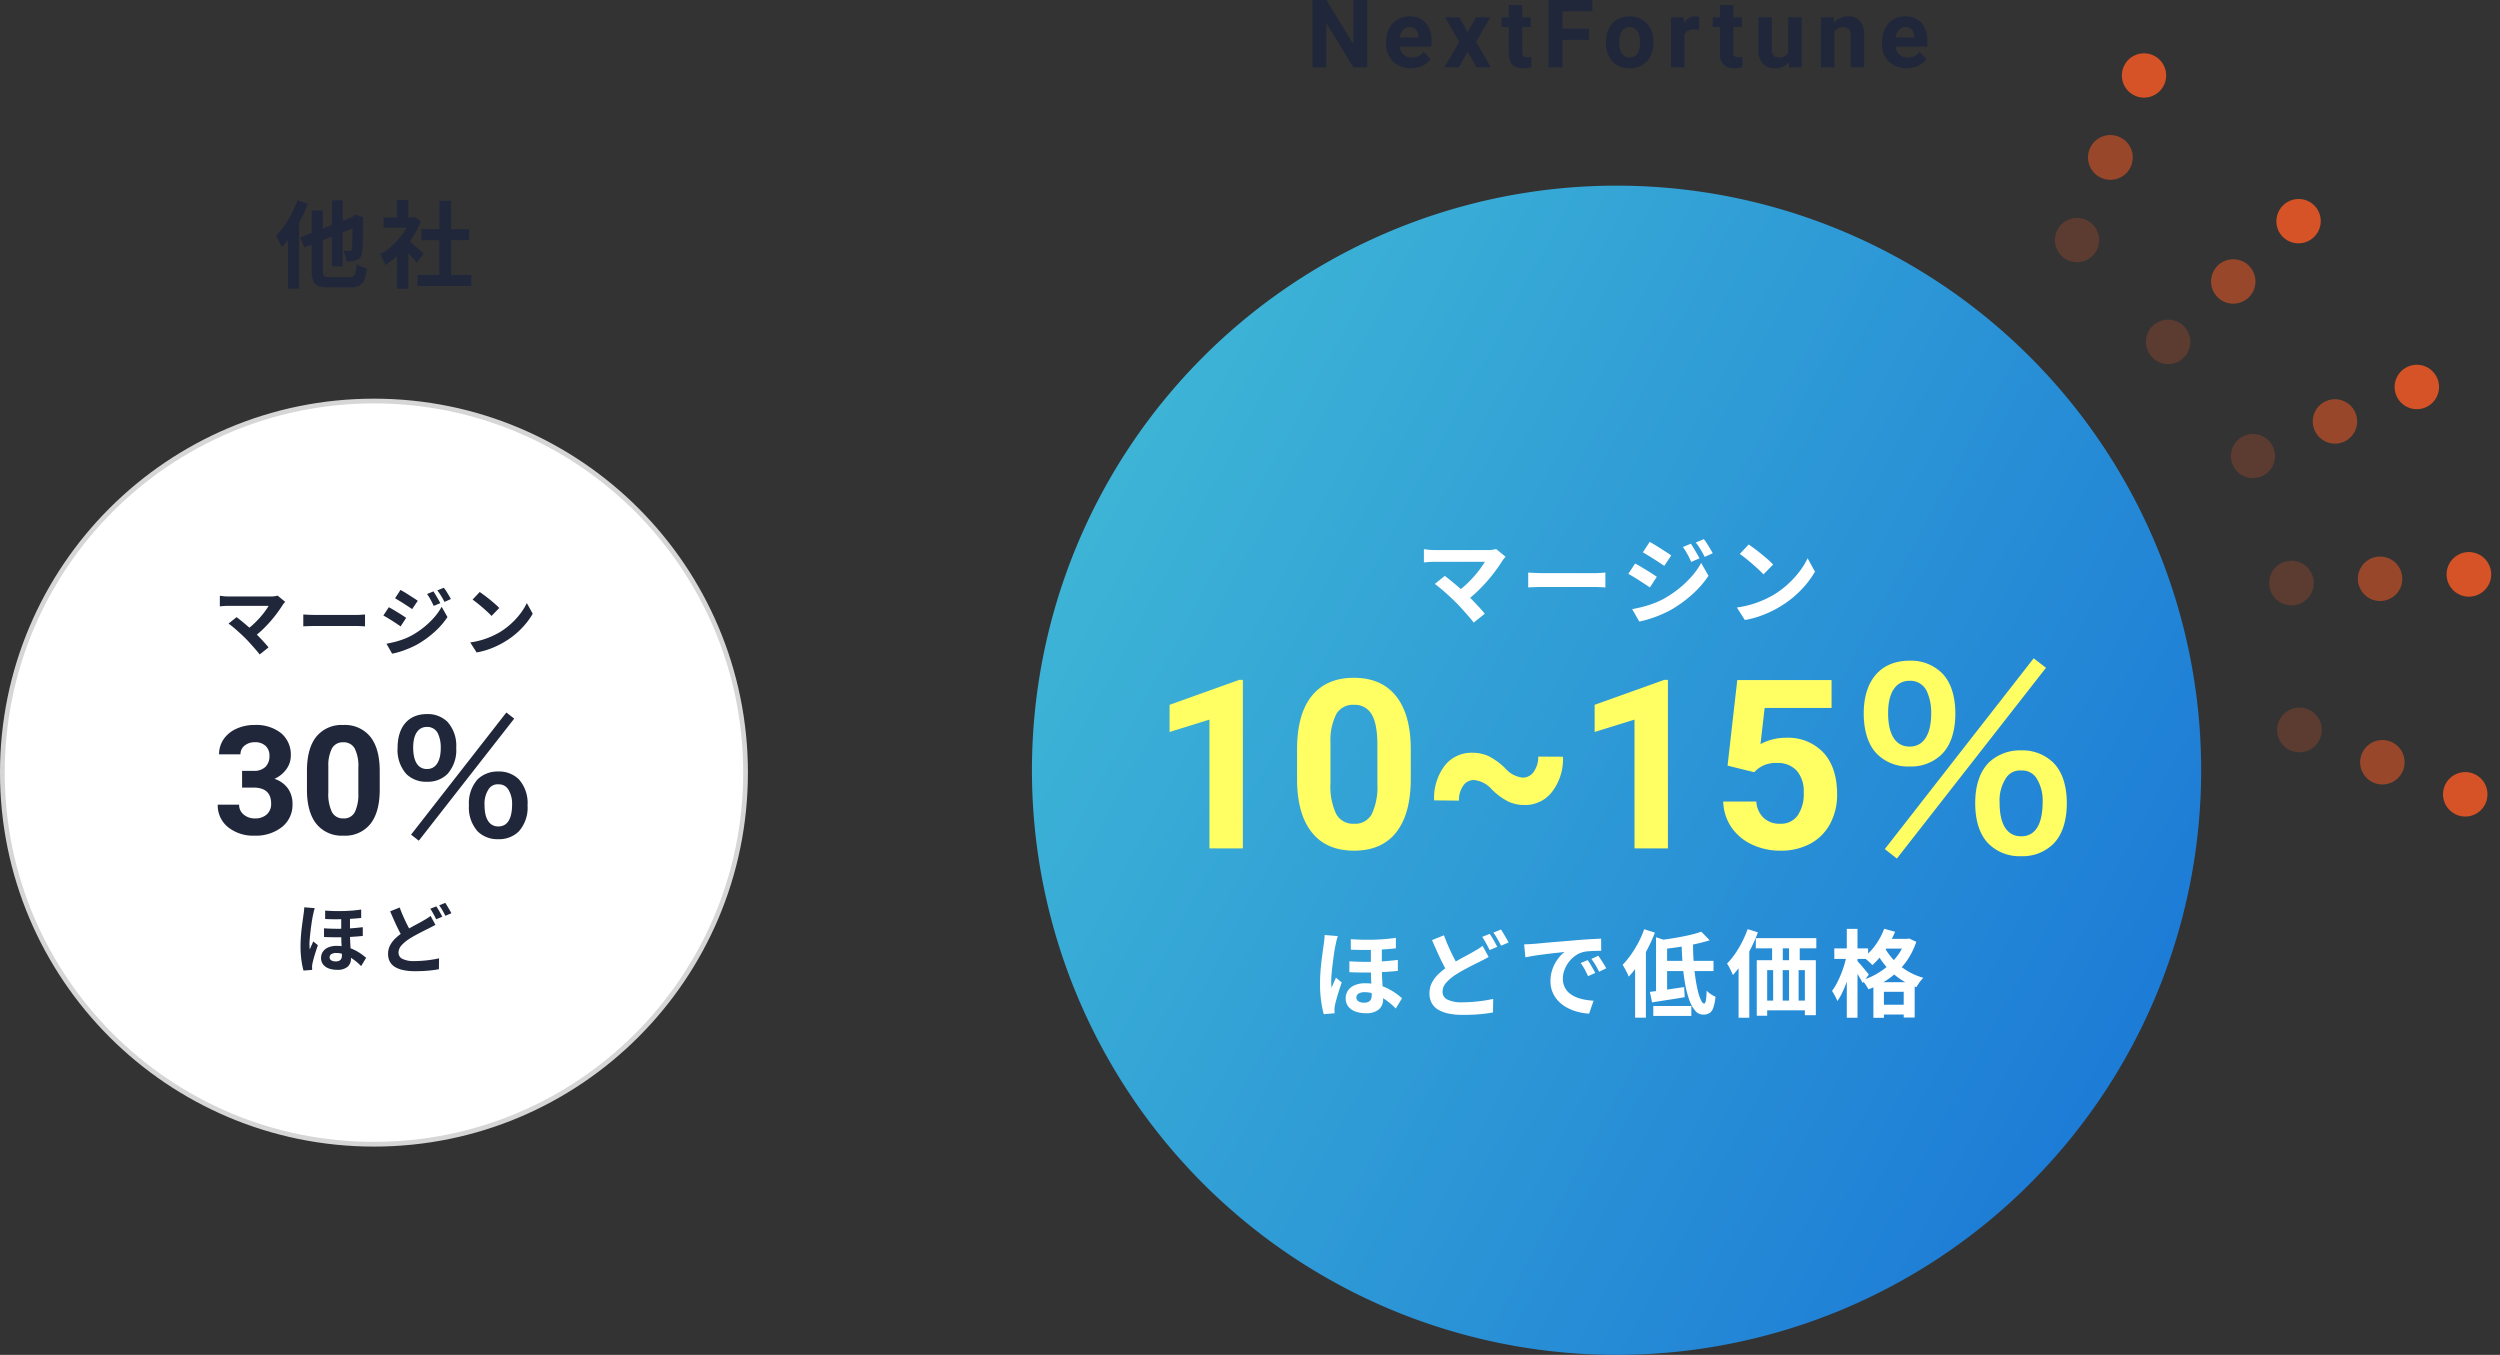 <svg xmlns="http://www.w3.org/2000/svg" xmlns:xlink="http://www.w3.org/1999/xlink" width="528.13" height="286.219" viewBox="0 0 528.13 286.219">
  <rect x="0" y="0" width="528.13" height="286.219" fill="#333333" stroke="none"/>
  <defs>
    <linearGradient id="linear-gradient" x1="0.042" y1="0.298" x2="0.918" y2="0.77" gradientUnits="objectBoundingBox">
      <stop offset="0" stop-color="#3db4d6"/>
      <stop offset="1" stop-color="#1d7cd6"/>
    </linearGradient>
  </defs>
  <g id="グループ_2541" data-name="グループ 2541" transform="translate(1442.174 -14176.489)">
    <path id="パス_6859" data-name="パス 6859" d="M123.5,0A123.5,123.5,0,1,1,0,123.5,123.5,123.5,0,0,1,123.5,0Z" transform="translate(-1224.174 14215.708)" fill="url(#linear-gradient)"/>
    <path id="パス_6860" data-name="パス 6860" d="M19.06-12.6q-.22.24-.39.44a3.017,3.017,0,0,0-.29.4q-.6.96-1.42,2.08T15.14-7.42q-1,1.14-2.11,2.2A22.546,22.546,0,0,1,10.74-3.3L8.76-5.16a15.767,15.767,0,0,0,1.89-1.51q.89-.83,1.66-1.69t1.37-1.68q.6-.82,1-1.5H4.1q-.4,0-.85.02t-.85.06l-.6.06v-2.8q.26.02.67.08t.85.08q.44.02.78.02H15.2a6.263,6.263,0,0,0,1.86-.22ZM8.5-3.02q-.44-.44-1.01-.97T6.31-5.06Q5.7-5.6,5.13-6.07T4.1-6.86l2.12-1.7q.4.3.95.74t1.17.96q.62.52,1.26,1.08t1.22,1.1q.66.64,1.37,1.38t1.36,1.44q.65.7,1.11,1.3L12.32,1.3Q11.9.74,11.25-.01T9.88-1.56Q9.16-2.36,8.5-3.02ZM23.84-9.26l.92.05q.56.03,1.17.05t1.13.02H37.8q.7,0,1.32-.05t1.02-.07v3.14l-1.02-.06q-.68-.04-1.32-.04H27.06q-.86,0-1.76.03t-1.46.07Zm34.36-6.1q.28.42.61.97t.65,1.1q.32.55.56,1.03l-1.74.74q-.3-.64-.56-1.15t-.55-1q-.29-.49-.65-.99Zm2.74-.96a8.3,8.3,0,0,1,.66.92q.34.54.66,1.08t.56.98l-1.7.76q-.32-.62-.61-1.12t-.59-.96q-.3-.46-.68-.96Zm-11.44.58q.5.26,1.12.64t1.26.79l1.22.78q.58.37.96.65l-1.48,2.2-.99-.66q-.57-.38-1.2-.78t-1.24-.77q-.61-.37-1.09-.65ZM45.8-1.54q1.12-.2,2.28-.5a22.418,22.418,0,0,0,2.3-.73A16.709,16.709,0,0,0,52.6-3.8a22.481,22.481,0,0,0,3.17-2.16,21.908,21.908,0,0,0,2.65-2.55,15.375,15.375,0,0,0,1.96-2.79l1.54,2.72a20.807,20.807,0,0,1-3.43,3.93,26.425,26.425,0,0,1-4.51,3.27A23.455,23.455,0,0,1,51.74-.31Q50.52.2,49.35.56a18.152,18.152,0,0,1-2.05.52Zm.62-9.64q.5.26,1.14.64t1.28.77q.64.39,1.21.76t.95.65L49.54-6.12q-.44-.3-1.01-.68t-1.2-.78q-.63-.4-1.24-.77t-1.11-.63Zm24-4.02q.52.36,1.22.88t1.45,1.13q.75.61,1.41,1.19a13.953,13.953,0,0,1,1.08,1.04L73.54-8.88q-.38-.42-1-1t-1.34-1.2q-.72-.62-1.42-1.18t-1.24-.94ZM67.92-1.88a21.181,21.181,0,0,0,2.94-.62,20.5,20.5,0,0,0,2.56-.92A23.277,23.277,0,0,0,75.58-4.5,19.341,19.341,0,0,0,78.7-6.82a19.888,19.888,0,0,0,2.48-2.71,15.33,15.33,0,0,0,1.68-2.75l1.56,2.82a18.622,18.622,0,0,1-1.87,2.68,21.522,21.522,0,0,1-2.51,2.55,20.906,20.906,0,0,1-3.02,2.17,22.678,22.678,0,0,1-2.2,1.17,22.494,22.494,0,0,1-2.49.98A18.772,18.772,0,0,1,69.6.76Z" transform="translate(-1143.174 14306.708)" fill="#fff"/>
    <path id="パス_6861" data-name="パス 6861" d="M19.556,0H12.5V-27.2L4.077-24.585v-5.737L18.8-35.6h.757ZM55.029-14.7q0,7.373-3.052,11.279T43.042.488q-5.811,0-8.887-3.833T31.006-14.331v-6.543q0-7.446,3.088-11.3t8.9-3.857q5.811,0,8.887,3.821T55.029-21.24Zm-7.056-7.178q0-4.419-1.208-6.433a4.085,4.085,0,0,0-3.772-2.014,4.013,4.013,0,0,0-3.674,1.917,12.16,12.16,0,0,0-1.257,5.994v8.643a13.639,13.639,0,0,0,1.184,6.458,4.031,4.031,0,0,0,3.8,2.112,3.963,3.963,0,0,0,3.735-2.026,13.313,13.313,0,0,0,1.2-6.2ZM87.183-19.36a11.426,11.426,0,0,1-2.271,7.373,7.17,7.17,0,0,1-5.859,2.832,8.1,8.1,0,0,1-3.357-.7,13.591,13.591,0,0,1-3.577-2.637,5.717,5.717,0,0,0-3.735-1.941,2.706,2.706,0,0,0-2.295,1.221,5.218,5.218,0,0,0-.879,3.125l-5.249-.049a11.332,11.332,0,0,1,2.209-7.3,7.145,7.145,0,0,1,5.872-2.759,8.067,8.067,0,0,1,3.467.732,14.259,14.259,0,0,1,3.552,2.625,5.6,5.6,0,0,0,3.625,1.892,2.776,2.776,0,0,0,2.356-1.294,5.312,5.312,0,0,0,.916-3.149ZM109.351,0h-7.056V-27.2l-8.423,2.612v-5.737L108.594-35.6h.757Zm12.6-17.48L124-35.547h19.922v5.884H129.785l-.879,7.642a11.186,11.186,0,0,1,5.347-1.343,10.246,10.246,0,0,1,7.959,3.149q2.881,3.149,2.881,8.813a12.888,12.888,0,0,1-1.453,6.165,10.253,10.253,0,0,1-4.163,4.224,13,13,0,0,1-6.4,1.5A13.8,13.8,0,0,1,127.1-.818a10.61,10.61,0,0,1-4.358-3.674,10.014,10.014,0,0,1-1.7-5.4h6.982a5.215,5.215,0,0,0,1.55,3.455A4.915,4.915,0,0,0,133.057-5.2a4.338,4.338,0,0,0,3.687-1.721,7.973,7.973,0,0,0,1.294-4.871,6.593,6.593,0,0,0-1.489-4.639,5.465,5.465,0,0,0-4.224-1.611,6.108,6.108,0,0,0-4.077,1.318l-.684.635ZM155.168.15l2.55,2,31.5-40.3-2.6-2Zm28.8,1.5a9.2,9.2,0,0,0,6.75-2.55c1.9-1.85,2.9-4.85,2.9-8.65,0-3.75-1-6.75-2.9-8.6a9.326,9.326,0,0,0-6.75-2.55,9.531,9.531,0,0,0-6.8,2.55c-1.9,1.9-2.9,4.85-2.9,8.6,0,3.8,1,6.8,2.9,8.65A9.243,9.243,0,0,0,183.968,1.65Zm0-18.1a3.6,3.6,0,0,1,3.2,1.55,8.828,8.828,0,0,1,1.35,5c0,4.85-1.55,7.35-4.55,7.35-2.95,0-4.55-2.5-4.55-7.1a8.7,8.7,0,0,1,1.35-5.2A3.481,3.481,0,0,1,183.968-16.45Zm-23.55-.85a9.2,9.2,0,0,0,6.75-2.55c1.9-1.85,2.9-4.85,2.9-8.65,0-3.75-1-6.75-2.9-8.6a9.326,9.326,0,0,0-6.75-2.55c-6.1,0-9.7,4.15-9.7,11.15,0,3.75,1,6.8,2.9,8.65A9.243,9.243,0,0,0,160.418-17.3Zm0-18.1a3.848,3.848,0,0,1,3.65,2.25,10.977,10.977,0,0,1,.9,4.65c0,4.5-1.65,7-4.55,7-2.95,0-4.55-2.5-4.55-7.1C155.868-32.95,157.518-35.4,160.418-35.4Z" transform="translate(-1199.174 14355.708)" fill="#ffff64"/>
    <path id="パス_6862" data-name="パス 6862" d="M14.92-13.7v4.68q0,1.06.04,2.01t.09,1.8q.05.85.09,1.63t.04,1.44A2.782,2.782,0,0,1,14.3.01a4.083,4.083,0,0,1-2.82.81A6.226,6.226,0,0,1,9.37.48,3.376,3.376,0,0,1,7.85-.56a2.728,2.728,0,0,1-.57-1.78,2.861,2.861,0,0,1,.46-1.59A3.2,3.2,0,0,1,9.12-5.07,5.372,5.372,0,0,1,11.4-5.5a10.236,10.236,0,0,1,2.73.34,11.04,11.04,0,0,1,2.2.85,13.282,13.282,0,0,1,1.69,1.04,14.85,14.85,0,0,1,1.16.93L17.86-.16a14.213,14.213,0,0,0-2.04-1.76,10.981,10.981,0,0,0-2.24-1.24,6.005,6.005,0,0,0-2.26-.46,2.418,2.418,0,0,0-1.32.3.916.916,0,0,0-.46.8.93.93,0,0,0,.44.84,2.177,2.177,0,0,0,1.18.28,2,2,0,0,0,.95-.19,1.143,1.143,0,0,0,.51-.54,1.982,1.982,0,0,0,.16-.83q0-.46-.02-1.14t-.07-1.51q-.05-.83-.07-1.68T12.6-8.92V-13.7ZM8.06-10.14q1.88.12,3.69.12t3.47-.12q1.66-.12,3.08-.3v2.32q-1.3.14-2.97.24t-3.52.11q-1.85.01-3.75-.07Zm.3-4.68q1.36.1,2.67.12t2.53-.02q1.22-.04,2.31-.14t2.01-.24v2.22q-.9.1-1.98.18t-2.31.12q-1.23.04-2.54.04T8.36-12.6Zm-2.74-.64a5.681,5.681,0,0,0-.18.56q-.1.36-.17.7t-.11.52q-.1.42-.22,1.13T4.7-10.94q-.12.9-.23,1.83T4.29-7.35q-.07.83-.07,1.43,0,.3.02.68t.06.68q.14-.34.3-.71t.32-.72q.16-.35.3-.69l1.22,1q-.28.82-.57,1.72t-.51,1.7q-.22.8-.34,1.36-.04.2-.08.47A3.172,3.172,0,0,0,4.9.02a3.214,3.214,0,0,1,.02.39q0,.23.02.43l-2.3.18A21.715,21.715,0,0,1,2.1-1.69a25.786,25.786,0,0,1-.24-3.69q0-1.12.08-2.35t.22-2.38q.14-1.15.27-2.1t.21-1.53q.06-.4.12-.94t.08-1.02Zm31.86,4.4q-.48.28-.97.53T35.48-10q-.62.3-1.43.71t-1.71.9q-.9.49-1.82,1.07a9.927,9.927,0,0,0-2.01,1.7,2.881,2.881,0,0,0-.77,1.94,1.78,1.78,0,0,0,1.04,1.63,6.739,6.739,0,0,0,3.14.57q1.02,0,2.2-.09t2.31-.26Q37.56-2,38.44-2.2L38.4.66q-.84.16-1.83.28t-2.13.18q-1.14.06-2.46.06A14.982,14.982,0,0,1,29.22.94,7.5,7.5,0,0,1,26.99.18a3.84,3.84,0,0,1-1.48-1.4,4.158,4.158,0,0,1-.53-2.18,4.773,4.773,0,0,1,.56-2.3,7.308,7.308,0,0,1,1.52-1.92A17.169,17.169,0,0,1,29.2-9.28q.96-.62,1.91-1.15t1.8-.98q.85-.45,1.45-.81.56-.32,1.01-.6a7.15,7.15,0,0,0,.83-.6Zm-9.44-4.58q.48,1.32,1.03,2.55t1.1,2.29q.55,1.06,1.01,1.88L28.92-7.58q-.54-.92-1.12-2.06t-1.15-2.41q-.57-1.27-1.13-2.57Zm9.66-.3q.26.36.56.86t.57,1q.27.5.47.88l-1.62.68q-.3-.62-.73-1.41a15.381,15.381,0,0,0-.83-1.37Zm2.38-.92q.26.38.56.89t.59,1q.29.49.47.85l-1.6.68q-.3-.64-.75-1.42a13.444,13.444,0,0,0-.87-1.34Zm4.9,3.14q.6-.02,1.14-.05t.82-.05q.62-.04,1.53-.13t2.04-.19q1.13-.1,2.41-.2t2.66-.22q1.04-.1,2.07-.17t1.96-.12q.93-.05,1.63-.07l.02,2.56q-.54,0-1.24.02t-1.39.07a6.919,6.919,0,0,0-1.23.19,5.022,5.022,0,0,0-1.68.81,6.277,6.277,0,0,0-1.35,1.34,6.438,6.438,0,0,0-.89,1.66,5.258,5.258,0,0,0-.32,1.79,4.049,4.049,0,0,0,.35,1.73,3.807,3.807,0,0,0,.96,1.28,5.382,5.382,0,0,0,1.43.88,8.55,8.55,0,0,0,1.77.53,15.448,15.448,0,0,0,1.97.24L58.7.92a12.448,12.448,0,0,1-2.45-.4,10.359,10.359,0,0,1-2.23-.88,7.156,7.156,0,0,1-1.81-1.37,6.247,6.247,0,0,1-1.22-1.86,5.909,5.909,0,0,1-.45-2.35A7.4,7.4,0,0,1,51-8.59a8.46,8.46,0,0,1,1.15-2.12,6.932,6.932,0,0,1,1.37-1.41q-.56.08-1.35.16t-1.7.19q-.91.11-1.85.23t-1.81.27q-.87.15-1.57.29ZM58.4-10.4q.26.36.55.85t.57.98q.28.49.48.89L58.48-7q-.38-.84-.73-1.48a12.041,12.041,0,0,0-.83-1.3Zm2.24-.92q.26.36.57.83t.61.96q.3.49.5.87l-1.5.72q-.4-.8-.77-1.42a14.079,14.079,0,0,0-.87-1.28ZM82.4-16.4l1.78,1.82q-1.42.44-3.12.81t-3.48.63q-1.78.26-3.44.42a7.9,7.9,0,0,0-.28-.95,6.131,6.131,0,0,0-.4-.93q1.22-.14,2.45-.33t2.41-.42q1.18-.23,2.22-.49A18.51,18.51,0,0,0,82.4-16.4Zm-9.56,1.18,2.34.76V-3.22H72.84ZM71.54-3.68q1.42-.18,3.35-.45t3.89-.57l.12,2.14q-1.78.3-3.6.58T72-1.46Zm2.7-6.56H84.98v2.16H74.24Zm4-3.9h2.42q-.02,1.9.11,3.78t.36,3.52q.23,1.64.54,2.91a10.284,10.284,0,0,0,.66,1.99q.35.72.69.72.22,0,.35-.66a12.507,12.507,0,0,0,.15-2.04,7.589,7.589,0,0,0,.9.72,4.862,4.862,0,0,0,.98.54,10.02,10.02,0,0,1-.47,2.35A2.073,2.073,0,0,1,84.1.82a2.614,2.614,0,0,1-1.32.3A2.178,2.178,0,0,1,81.09.27a7.356,7.356,0,0,1-1.26-2.35,21.481,21.481,0,0,1-.87-3.45q-.34-1.95-.51-4.15T78.24-14.14ZM72.26-.7H80.3V1.4H72.26ZM70.34-16.92l2.26.72a33.4,33.4,0,0,1-1.52,3.39,33.324,33.324,0,0,1-1.9,3.24A19.056,19.056,0,0,1,67.06-6.9a6.585,6.585,0,0,0-.33-.77q-.23-.47-.49-.95t-.46-.78a17.435,17.435,0,0,0,1.75-2.12,23.329,23.329,0,0,0,1.58-2.58A20.185,20.185,0,0,0,70.34-16.92Zm-1.92,5.54,2.28-2.28V1.76H68.42Zm25.5-3.66H106.7v2.16H93.92Zm.2,4.66H106.6V1.24h-2.32V-8.28H96.32V1.36h-2.2Zm3.24-4.38h2.26v5.94H97.36Zm3.58-.02h2.26v5.94h-2.26ZM95.12-1.84h10.86V.22H95.12Zm2.46-7H99.6v8.6H97.58Zm3.36-.02h2.02v8.6h-2.02ZM92.2-16.94l2.16.68a30.6,30.6,0,0,1-1.44,3.3A30.292,30.292,0,0,1,91.1-9.83a20.551,20.551,0,0,1-2.02,2.59q-.12-.28-.33-.74t-.46-.93a6.894,6.894,0,0,0-.45-.75,14.812,14.812,0,0,0,1.69-2.05,21.475,21.475,0,0,0,1.49-2.51A24.3,24.3,0,0,0,92.2-16.94Zm-1.92,5.58,2.24-2.26.02.04V1.78H90.28Zm30.54-3.52h5.28v2.06h-5.28Zm-2.06,9.16h8.72V1.74h-2.32V-3.7h-4.18V1.8h-2.22Zm.88,4.76h6.8V1.1h-6.8Zm1.4-16.06,2.3.64a21.445,21.445,0,0,1-1.32,2.66,20.566,20.566,0,0,1-1.65,2.42,15.807,15.807,0,0,1-1.83,1.96,5.317,5.317,0,0,0-.52-.53q-.34-.31-.69-.61a5.883,5.883,0,0,0-.63-.48,12.462,12.462,0,0,0,2.53-2.67A14.476,14.476,0,0,0,121.04-17.02Zm4.44,2.14h.42l.4-.08,1.52.7a15.787,15.787,0,0,1-1.65,3.48,14.743,14.743,0,0,1-2.33,2.82,17.228,17.228,0,0,1-2.87,2.18,18.432,18.432,0,0,1-3.25,1.56,11,11,0,0,0-.61-1,6.331,6.331,0,0,0-.75-.94,14.194,14.194,0,0,0,2.99-1.27,15.516,15.516,0,0,0,2.64-1.88,12.98,12.98,0,0,0,2.11-2.38,10.777,10.777,0,0,0,1.38-2.79Zm-4.56,1.4a11.924,11.924,0,0,0,1.78,2.67,13.454,13.454,0,0,0,2.83,2.45,13.591,13.591,0,0,0,3.77,1.7,7.414,7.414,0,0,0-.51.58q-.29.36-.54.74t-.41.66a14.531,14.531,0,0,1-3.87-2.03,15.231,15.231,0,0,1-2.92-2.81,16.55,16.55,0,0,1-1.93-3.04Zm-10.42.62h7.14v2.22H110.5ZM113.14-17h2.26V1.78h-2.26Zm-.04,5.68,1.38.46q-.24,1.2-.57,2.49t-.77,2.52q-.44,1.23-.94,2.29a10.929,10.929,0,0,1-1.06,1.82,6.857,6.857,0,0,0-.5-1.1q-.34-.62-.62-1.06A9.877,9.877,0,0,0,111-5.44q.46-.88.87-1.87a21.377,21.377,0,0,0,.72-2.02Q112.9-10.36,113.1-11.32Zm2.22,1.08a6.912,6.912,0,0,1,.53.56q.35.4.75.88t.73.88q.33.4.47.56l-1.3,1.82q-.18-.38-.47-.88t-.62-1.04q-.33-.54-.64-1.02t-.53-.78Z" transform="translate(-1165.174 14389.708)" fill="#fff"/>
    <path id="パス_6863" data-name="パス 6863" d="M12.832,0H9.9L4.2-9.355V0H1.27V-14.219H4.2L9.912-4.844v-9.375h2.92Zm9.236.2A5.187,5.187,0,0,1,18.284-1.23a5.068,5.068,0,0,1-1.46-3.8V-5.3a6.383,6.383,0,0,1,.615-2.847,4.515,4.515,0,0,1,1.743-1.934,4.893,4.893,0,0,1,2.573-.679,4.385,4.385,0,0,1,3.413,1.367,5.555,5.555,0,0,1,1.245,3.877v1.152H19.686a2.622,2.622,0,0,0,.825,1.66,2.5,2.5,0,0,0,1.743.625A3.046,3.046,0,0,0,24.8-3.262l1.387,1.553a4.237,4.237,0,0,1-1.719,1.4A5.639,5.639,0,0,1,22.068.2Zm-.322-8.672a1.767,1.767,0,0,0-1.362.566,2.926,2.926,0,0,0-.669,1.621h3.926v-.225a2.086,2.086,0,0,0-.508-1.45A1.824,1.824,0,0,0,21.746-8.477ZM34.039-7.412l1.777-3.154h3.018L35.826-5.391,38.961,0H35.934L34.049-3.32,32.174,0H29.137l3.135-5.391-3-5.176H32.3ZM45.57-13.164v2.6h1.807V-8.5H45.57v5.273a1.259,1.259,0,0,0,.225.84,1.128,1.128,0,0,0,.859.254,4.5,4.5,0,0,0,.83-.068V-.059A5.81,5.81,0,0,1,45.775.2q-2.969,0-3.027-3V-8.5H41.205v-2.07h1.543v-2.6ZM59.689-5.811H54.064V0h-2.93V-14.219h9.258v2.373H54.064v3.672h5.625Zm3.572.43a6.267,6.267,0,0,1,.605-2.8,4.432,4.432,0,0,1,1.743-1.9,5.086,5.086,0,0,1,2.642-.674,4.812,4.812,0,0,1,3.491,1.309A5.252,5.252,0,0,1,73.252-5.9l.02.723a5.523,5.523,0,0,1-1.357,3.9A4.718,4.718,0,0,1,68.271.2,4.742,4.742,0,0,1,64.624-1.27a5.62,5.62,0,0,1-1.362-3.984Zm2.822.205a3.939,3.939,0,0,0,.566,2.3,1.869,1.869,0,0,0,1.621.8,1.874,1.874,0,0,0,1.6-.786,4.31,4.31,0,0,0,.576-2.515,3.9,3.9,0,0,0-.576-2.285,1.874,1.874,0,0,0-1.621-.811,1.843,1.843,0,0,0-1.6.806A4.383,4.383,0,0,0,66.084-5.176ZM82.947-7.92A7.667,7.667,0,0,0,81.932-8a2.067,2.067,0,0,0-2.1,1.084V0H77.01V-10.566h2.666l.078,1.26a2.615,2.615,0,0,1,2.354-1.455,2.957,2.957,0,0,1,.879.127Zm7.225-5.244v2.6h1.807V-8.5H90.172v5.273a1.259,1.259,0,0,0,.225.84,1.128,1.128,0,0,0,.859.254,4.5,4.5,0,0,0,.83-.068V-.059A5.81,5.81,0,0,1,90.377.2q-2.969,0-3.027-3V-8.5H85.807v-2.07H87.35v-2.6Zm11.707,12.09A3.539,3.539,0,0,1,98.988.2,3.338,3.338,0,0,1,96.4-.781a4.169,4.169,0,0,1-.913-2.861v-6.924H98.3V-3.74q0,1.65,1.5,1.65a2.038,2.038,0,0,0,1.973-1v-7.48h2.832V0h-2.656Zm9.461-9.492.088,1.221a3.689,3.689,0,0,1,3.037-1.416,3.066,3.066,0,0,1,2.5.986,4.6,4.6,0,0,1,.84,2.949V0h-2.822V-6.758a1.831,1.831,0,0,0-.391-1.3,1.749,1.749,0,0,0-1.3-.405,1.942,1.942,0,0,0-1.787,1.016V0h-2.822V-10.566ZM126.807.2a5.187,5.187,0,0,1-3.784-1.426,5.068,5.068,0,0,1-1.46-3.8V-5.3a6.383,6.383,0,0,1,.615-2.847,4.515,4.515,0,0,1,1.743-1.934,4.893,4.893,0,0,1,2.573-.679,4.385,4.385,0,0,1,3.413,1.367,5.555,5.555,0,0,1,1.245,3.877v1.152h-6.729a2.622,2.622,0,0,0,.825,1.66,2.5,2.5,0,0,0,1.743.625,3.046,3.046,0,0,0,2.549-1.182l1.387,1.553a4.237,4.237,0,0,1-1.719,1.4A5.639,5.639,0,0,1,126.807.2Zm-.322-8.672a1.767,1.767,0,0,0-1.362.566,2.926,2.926,0,0,0-.669,1.621h3.926v-.225a2.086,2.086,0,0,0-.508-1.45A1.824,1.824,0,0,0,126.484-8.477Z" transform="translate(-1166.174 14190.708)" fill="#20273b"/>
    <path id="パス_5979" data-name="パス 5979" d="M8.294,1.693a4.668,4.668,0,0,1-.6,6.61A4.625,4.625,0,0,1,4.709,9.389,4.741,4.741,0,0,1,1.084,7.7a4.692,4.692,0,0,1,7.21-6.007" transform="translate(-940.297 14292.182) rotate(37)" fill="#fe5c23" opacity="0.5"/>
    <path id="パス_5980" data-name="パス 5980" d="M1.085,7.711A4.711,4.711,0,1,1,4.708,9.4,4.723,4.723,0,0,1,1.085,7.711" transform="translate(-921.546 14291.254) rotate(37)" fill="#fe5c23" opacity="0.8"/>
    <path id="パス_5981" data-name="パス 5981" d="M1.084,7.693a4.716,4.716,0,1,1,3.6,1.688,4.7,4.7,0,0,1-3.6-1.688" transform="translate(-959.045 14293.105) rotate(37)" fill="#fe5c23" opacity="0.2"/>
    <path id="パス_5982" data-name="パス 5982" d="M.181,5.984a4.694,4.694,0,1,1,5.8,3.229,5.241,5.241,0,0,1-1.3.186,4.7,4.7,0,0,1-4.5-3.415" transform="translate(-939.813 14330.938) rotate(37)" fill="#fe5c23" opacity="0.5"/>
    <path id="パス_5983" data-name="パス 5983" d="M.182,5.983a4.694,4.694,0,1,1,5.8,3.229,5.131,5.131,0,0,1-1.3.171,4.668,4.668,0,0,1-4.5-3.4" transform="translate(-922.307 14337.711) rotate(37)" fill="#fe5c23" opacity="0.8"/>
    <path id="パス_5984" data-name="パス 5984" d="M4.7,9.391A4.725,4.725,0,1,1,5.981,9.2a4.323,4.323,0,0,1-1.276.19" transform="translate(-957.324 14324.169) rotate(37)" fill="#fe5c23" opacity="0.2"/>
    <path id="パス_5988" data-name="パス 5988" d="M7.053.642A4.693,4.693,0,0,1,4.686,9.39,4.609,4.609,0,0,1,2.34,8.752,4.69,4.69,0,1,1,7.053.642" transform="translate(-932.536 14251.66) rotate(37)" fill="#fe5c23" opacity="0.8"/>
    <path id="パス_5989" data-name="パス 5989" d="M4.688,9.39a4.6,4.6,0,0,1-2.346-.638,4.662,4.662,0,1,1,2.346.638" transform="translate(-967.135 14266.227) rotate(37)" fill="#fe5c23" opacity="0.2"/>
    <path id="パス_5990" data-name="パス 5990" d="M8.753,7.054a4.7,4.7,0,0,1-6.42,1.688,4.689,4.689,0,1,1,6.42-1.688" transform="translate(-949.836 14258.943) rotate(37)" fill="#fe5c23" opacity="0.5"/>
    <path id="パス_5991" data-name="パス 5991" d="M5.517.072A4.7,4.7,0,0,1,4.691,9.4a6.462,6.462,0,0,1-.826-.075A4.7,4.7,0,0,1,5.517.072" transform="translate(-957.538 14216.613) rotate(37)" fill="#fe5c23" opacity="0.8"/>
    <path id="パス_5992" data-name="パス 5992" d="M5.535.078a4.694,4.694,0,0,1-.826,9.311,6.474,6.474,0,0,1-.847-.075A4.693,4.693,0,1,1,5.535.078" transform="translate(-971.316 14229.376) rotate(37)" fill="#fe5c23" opacity="0.5"/>
    <path id="パス_5993" data-name="パス 5993" d="M9.313,5.517A4.7,4.7,0,0,1,4.7,9.384a3.979,3.979,0,0,1-.826-.075A4.691,4.691,0,1,1,9.313,5.517" transform="translate(-985.077 14242.141) rotate(37)" fill="#fe5c23" opacity="0.2"/>
    <path id="パス_5994" data-name="パス 5994" d="M5.887,9.24a5.165,5.165,0,0,1-1.2.15,4.678,4.678,0,1,1,1.2-.15" transform="translate(-990.172 14185.834) rotate(37)" fill="#fe5c23" opacity="0.8"/>
    <path id="パス_5995" data-name="パス 5995" d="M5.9,9.223a4.471,4.471,0,0,1-1.2.169,4.727,4.727,0,1,1,1.2-.169" transform="translate(-997.253 14203.225) rotate(37)" fill="#fe5c23" opacity="0.5"/>
    <path id="パス_5996" data-name="パス 5996" d="M5.887,9.228a4.322,4.322,0,0,1-1.2.15,4.678,4.678,0,1,1,1.2-.15" transform="translate(-1004.326 14220.618) rotate(37)" fill="#fe5c23" opacity="0.2"/>
    <g id="パス_6864" data-name="パス 6864" transform="translate(-1442.174 14260.708)" fill="#fff">
      <path d="M 79 157.5 C 73.674 157.5 68.351 156.963 63.179 155.905 C 58.139 154.874 53.182 153.335 48.444 151.331 C 43.793 149.364 39.307 146.929 35.11 144.094 C 30.953 141.285 27.045 138.06 23.492 134.508 C 19.94 130.955 16.715 127.047 13.906 122.89 C 11.071 118.693 8.636 114.207 6.669 109.556 C 4.665 104.818 3.126 99.861 2.095 94.821 C 1.037 89.649 0.5 84.326 0.5 79 C 0.5 73.674 1.037 68.351 2.095 63.179 C 3.126 58.139 4.665 53.182 6.669 48.444 C 8.636 43.793 11.071 39.307 13.906 35.11 C 16.715 30.953 19.94 27.045 23.492 23.492 C 27.045 19.94 30.953 16.715 35.11 13.906 C 39.307 11.071 43.793 8.636 48.444 6.669 C 53.182 4.665 58.139 3.126 63.179 2.095 C 68.351 1.037 73.674 0.5 79 0.5 C 84.326 0.5 89.649 1.037 94.821 2.095 C 99.861 3.126 104.818 4.665 109.556 6.669 C 114.207 8.636 118.693 11.071 122.89 13.906 C 127.047 16.715 130.955 19.94 134.508 23.492 C 138.06 27.045 141.285 30.953 144.094 35.11 C 146.929 39.307 149.364 43.793 151.331 48.444 C 153.335 53.182 154.874 58.139 155.905 63.179 C 156.963 68.351 157.5 73.674 157.5 79 C 157.5 84.326 156.963 89.649 155.905 94.821 C 154.874 99.861 153.335 104.818 151.331 109.556 C 149.364 114.207 146.929 118.693 144.094 122.89 C 141.285 127.047 138.06 130.955 134.508 134.508 C 130.955 138.06 127.047 141.285 122.89 144.094 C 118.693 146.929 114.207 149.364 109.556 151.331 C 104.818 153.335 99.861 154.874 94.821 155.905 C 89.649 156.963 84.326 157.5 79 157.5 Z" stroke="none"/>
      <path d="M 79 1 C 73.707 1 68.418 1.533 63.279 2.585 C 58.272 3.609 53.346 5.138 48.639 7.129 C 44.018 9.084 39.56 11.504 35.39 14.321 C 31.26 17.111 27.376 20.316 23.846 23.846 C 20.316 27.376 17.111 31.26 14.321 35.39 C 11.504 39.56 9.084 44.018 7.129 48.639 C 5.138 53.346 3.609 58.272 2.585 63.279 C 1.533 68.418 1 73.707 1 79 C 1 84.293 1.533 89.582 2.585 94.721 C 3.609 99.728 5.138 104.654 7.129 109.361 C 9.084 113.982 11.504 118.44 14.321 122.61 C 17.111 126.74 20.316 130.624 23.846 134.154 C 27.376 137.684 31.26 140.889 35.39 143.679 C 39.56 146.496 44.018 148.916 48.639 150.871 C 53.346 152.862 58.272 154.391 63.279 155.415 C 68.418 156.467 73.707 157 79 157 C 84.293 157 89.582 156.467 94.721 155.415 C 99.728 154.391 104.654 152.862 109.361 150.871 C 113.982 148.916 118.44 146.496 122.61 143.679 C 126.74 140.889 130.624 137.684 134.154 134.154 C 137.684 130.624 140.889 126.74 143.679 122.61 C 146.496 118.44 148.916 113.982 150.871 109.361 C 152.862 104.654 154.391 99.728 155.415 94.721 C 156.467 89.582 157 84.293 157 79 C 157 73.707 156.467 68.418 155.415 63.279 C 154.391 58.272 152.862 53.346 150.871 48.639 C 148.916 44.018 146.496 39.56 143.679 35.39 C 140.889 31.26 137.684 27.376 134.154 23.846 C 130.624 20.316 126.74 17.111 122.61 14.321 C 118.44 11.504 113.982 9.084 109.361 7.129 C 104.654 5.138 99.728 3.609 94.721 2.585 C 89.582 1.533 84.293 1 79 1 M 79 0 C 122.631 0 158 35.369 158 79 C 158 122.631 122.631 158 79 158 C 35.369 158 0 122.631 0 79 C 0 35.369 35.369 0 79 0 Z" stroke="none" fill="#d6d6d6"/>
    </g>
    <path id="パス_6865" data-name="パス 6865" d="M15.248-10.08q-.176.192-.312.352a2.414,2.414,0,0,0-.232.32q-.48.768-1.136,1.664T12.112-5.936q-.8.912-1.688,1.76A18.037,18.037,0,0,1,8.592-2.64L7.008-4.128A12.614,12.614,0,0,0,8.52-5.336Q9.232-6,9.848-6.688t1.1-1.344q.48-.656.8-1.2H3.28q-.32,0-.68.016t-.68.048l-.48.048v-2.24q.208.016.536.064t.68.064q.352.016.624.016h8.88a5.011,5.011,0,0,0,1.488-.176ZM6.8-2.416q-.352-.352-.808-.776t-.944-.856Q4.56-4.48,4.1-4.856T3.28-5.488l1.7-1.36q.32.24.76.592t.936.768q.5.416,1.008.864t.976.88q.528.512,1.1,1.1T10.84-1.488q.52.56.888,1.04L9.856,1.04Q9.52.592,9-.008T7.9-1.248Q7.328-1.888,6.8-2.416ZM19.072-7.408l.736.04q.448.024.936.04t.9.016H30.24q.56,0,1.056-.04t.816-.056V-4.9L31.3-4.944q-.544-.032-1.056-.032H21.648q-.688,0-1.408.024T19.072-4.9Zm27.488-4.88q.224.336.488.776t.52.88q.256.44.448.824l-1.392.592q-.24-.512-.448-.92t-.44-.8q-.232-.392-.52-.792Zm2.192-.768a6.64,6.64,0,0,1,.528.736q.272.432.528.864t.448.784l-1.36.608q-.256-.5-.488-.9t-.472-.768q-.24-.368-.544-.768Zm-9.152.464q.4.208.9.512t1.008.632l.976.624q.464.3.768.52l-1.184,1.76-.792-.528q-.456-.3-.96-.624t-.992-.616q-.488-.3-.872-.52ZM36.64-1.232q.9-.16,1.824-.4a17.935,17.935,0,0,0,1.84-.584A13.367,13.367,0,0,0,42.08-3.04a17.985,17.985,0,0,0,2.536-1.728,17.526,17.526,0,0,0,2.12-2.04A12.3,12.3,0,0,0,48.3-9.04l1.232,2.176A16.646,16.646,0,0,1,46.792-3.72,21.14,21.14,0,0,1,43.184-1.1a18.765,18.765,0,0,1-1.792.856q-.976.408-1.912.7a14.522,14.522,0,0,1-1.64.416Zm.5-7.712q.4.208.912.512t1.024.616q.512.312.968.608t.76.52L39.632-4.9q-.352-.24-.808-.544t-.96-.624q-.5-.32-.992-.616t-.888-.5Zm19.2-3.216q.416.288.976.7t1.16.9q.6.488,1.128.952a11.162,11.162,0,0,1,.864.832L58.832-7.1q-.3-.336-.8-.8t-1.072-.96q-.576-.5-1.136-.944t-.992-.752Zm-2,10.656A16.945,16.945,0,0,0,56.688-2a16.4,16.4,0,0,0,2.048-.736A18.621,18.621,0,0,0,60.464-3.6a15.473,15.473,0,0,0,2.5-1.856,15.909,15.909,0,0,0,1.984-2.168,12.264,12.264,0,0,0,1.344-2.2l1.248,2.256a14.9,14.9,0,0,1-1.5,2.144,17.218,17.218,0,0,1-2.008,2.04,16.725,16.725,0,0,1-2.416,1.736,18.142,18.142,0,0,1-1.76.936,18,18,0,0,1-1.992.784A15.017,15.017,0,0,1,55.68.608Z" transform="translate(-1397.174 14313.708)" fill="#20273b"/>
    <path id="パス_6866" data-name="パス 6866" d="M6.141-13.375H8.547a3.391,3.391,0,0,0,2.547-.859,3.149,3.149,0,0,0,.828-2.281,2.784,2.784,0,0,0-.82-2.141,3.179,3.179,0,0,0-2.258-.766,3.332,3.332,0,0,0-2.172.711A2.273,2.273,0,0,0,5.8-16.859H1.281a5.553,5.553,0,0,1,.961-3.2A6.4,6.4,0,0,1,4.93-22.266a8.969,8.969,0,0,1,3.8-.8,8.506,8.506,0,0,1,5.656,1.727,5.891,5.891,0,0,1,2.047,4.758,4.787,4.787,0,0,1-.953,2.875,6.192,6.192,0,0,1-2.5,2.016,5.653,5.653,0,0,1,2.867,2.063,5.6,5.6,0,0,1,.945,3.25,5.988,5.988,0,0,1-2.211,4.859A8.89,8.89,0,0,1,8.734.313a8.429,8.429,0,0,1-5.57-1.8A5.868,5.868,0,0,1,1-6.234H5.516a2.616,2.616,0,0,0,.961,2.094,3.541,3.541,0,0,0,2.367.813,3.558,3.558,0,0,0,2.523-.852,2.94,2.94,0,0,0,.914-2.258q0-3.406-3.75-3.406H6.141ZM35.219-9.406q0,4.719-1.953,7.219a6.818,6.818,0,0,1-5.719,2.5,6.865,6.865,0,0,1-5.687-2.453q-1.969-2.453-2.016-7.031v-4.187q0-4.766,1.977-7.234a6.868,6.868,0,0,1,5.7-2.469A6.875,6.875,0,0,1,33.2-20.617q1.969,2.445,2.016,7.023ZM30.7-14a8.316,8.316,0,0,0-.773-4.117,2.614,2.614,0,0,0-2.414-1.289,2.568,2.568,0,0,0-2.352,1.227,7.782,7.782,0,0,0-.8,3.836v5.531a8.729,8.729,0,0,0,.758,4.133,2.58,2.58,0,0,0,2.43,1.352,2.536,2.536,0,0,0,2.391-1.3A8.52,8.52,0,0,0,30.7-8.594ZM41.839.1l1.632,1.28,20.16-25.792L61.967-25.7Zm18.432.96a5.89,5.89,0,0,0,4.32-1.632,7.553,7.553,0,0,0,1.856-5.536,7.522,7.522,0,0,0-1.856-5.5,5.969,5.969,0,0,0-4.32-1.632,6.1,6.1,0,0,0-4.352,1.632,7.574,7.574,0,0,0-1.856,5.5A7.553,7.553,0,0,0,55.919-.576,5.915,5.915,0,0,0,60.271,1.056Zm0-11.584a2.3,2.3,0,0,1,2.048.992,5.65,5.65,0,0,1,.864,3.2c0,3.1-.992,4.7-2.912,4.7-1.888,0-2.912-1.6-2.912-4.544A5.565,5.565,0,0,1,58.223-9.5,2.228,2.228,0,0,1,60.271-10.528ZM45.2-11.072a5.89,5.89,0,0,0,4.32-1.632,7.553,7.553,0,0,0,1.856-5.536,7.522,7.522,0,0,0-1.856-5.5,5.969,5.969,0,0,0-4.32-1.632c-3.9,0-6.208,2.656-6.208,7.136A7.6,7.6,0,0,0,40.847-12.7,5.915,5.915,0,0,0,45.2-11.072Zm0-11.584a2.463,2.463,0,0,1,2.336,1.44,7.025,7.025,0,0,1,.576,2.976c0,2.88-1.056,4.48-2.912,4.48-1.888,0-2.912-1.6-2.912-4.544C42.287-21.088,43.343-22.656,45.2-22.656Z" transform="translate(-1397.174 14352.708)" fill="#20273b"/>
    <path id="パス_6867" data-name="パス 6867" d="M11.936-10.96v3.744q0,.848.032,1.608t.072,1.44q.04.68.072,1.3t.032,1.152a2.226,2.226,0,0,1-.7,1.72A3.267,3.267,0,0,1,9.184.656,4.981,4.981,0,0,1,7.5.384,2.7,2.7,0,0,1,6.28-.448a2.182,2.182,0,0,1-.456-1.424,2.289,2.289,0,0,1,.368-1.272,2.564,2.564,0,0,1,1.1-.912A4.3,4.3,0,0,1,9.12-4.4a8.189,8.189,0,0,1,2.184.272,8.832,8.832,0,0,1,1.76.68,10.626,10.626,0,0,1,1.352.832,11.88,11.88,0,0,1,.928.744L14.288-.128a11.37,11.37,0,0,0-1.632-1.408,8.785,8.785,0,0,0-1.792-.992A4.8,4.8,0,0,0,9.056-2.9,1.935,1.935,0,0,0,8-2.656a.733.733,0,0,0-.368.64.744.744,0,0,0,.352.672,1.741,1.741,0,0,0,.944.224,1.6,1.6,0,0,0,.76-.152A.915.915,0,0,0,10.1-1.7a1.586,1.586,0,0,0,.128-.664q0-.368-.016-.912t-.056-1.208q-.04-.664-.056-1.344t-.016-1.3V-10.96ZM6.448-8.112q1.5.1,2.952.1t2.776-.1q1.328-.1,2.464-.24V-6.5q-1.04.112-2.376.192t-2.816.088q-1.48.008-3-.056Zm.24-3.744q1.088.08,2.136.1t2.024-.016q.976-.032,1.848-.112T14.3-12.08V-10.3q-.72.08-1.584.144t-1.848.1q-.984.032-2.032.032T6.688-10.08ZM4.5-12.368a4.545,4.545,0,0,0-.144.448q-.08.288-.136.56t-.088.416q-.08.336-.176.9T3.76-8.752q-.1.72-.184,1.464T3.432-5.88q-.056.664-.056,1.144,0,.24.016.544t.048.544q.112-.272.24-.568t.256-.576q.128-.28.24-.552l.976.8q-.224.656-.456,1.376t-.408,1.36q-.176.64-.272,1.088-.032.16-.064.376a2.537,2.537,0,0,0-.032.36,2.572,2.572,0,0,1,.016.312q0,.184.016.344L2.112.816A17.372,17.372,0,0,1,1.68-1.352,20.629,20.629,0,0,1,1.488-4.3q0-.9.064-1.88t.176-1.9q.112-.92.216-1.68t.168-1.224q.048-.32.1-.752t.064-.816Zm25.488,3.52q-.384.224-.776.424T28.384-8q-.5.24-1.144.568t-1.368.72q-.72.392-1.456.856A7.941,7.941,0,0,0,22.808-4.5a2.3,2.3,0,0,0-.616,1.552,1.424,1.424,0,0,0,.832,1.3,5.391,5.391,0,0,0,2.512.456q.816,0,1.76-.072t1.848-.208q.9-.136,1.608-.3L30.72.528q-.672.128-1.464.224T27.552.9q-.912.048-1.968.048A11.986,11.986,0,0,1,23.376.752,6,6,0,0,1,21.592.144a3.072,3.072,0,0,1-1.184-1.12,3.327,3.327,0,0,1-.424-1.744,3.818,3.818,0,0,1,.448-1.84A5.847,5.847,0,0,1,21.648-6.1,13.735,13.735,0,0,1,23.36-7.424q.768-.5,1.528-.92t1.44-.784q.68-.36,1.16-.648.448-.256.808-.48a5.72,5.72,0,0,0,.664-.48Zm-7.552-3.664q.384,1.056.824,2.04t.88,1.832q.44.848.808,1.5L23.136-6.064q-.432-.736-.9-1.648T21.32-9.64q-.456-1.016-.9-2.056Zm7.728-.24q.208.288.448.688t.456.8q.216.4.376.7l-1.3.544q-.24-.5-.584-1.128a12.3,12.3,0,0,0-.664-1.1Zm1.9-.736q.208.3.448.712l.472.8q.232.392.376.68l-1.28.544q-.24-.512-.6-1.136a10.755,10.755,0,0,0-.7-1.072Z" transform="translate(-1380.174 14380.708)" fill="#20273b"/>
    <path id="パス_6868" data-name="パス 6868" d="M12.14-16.9H14.4V-2.96H12.14ZM5.38-9.06,17.26-13.7l.92,2.08L6.32-6.94Zm2.46-5.7H10.2v12.7a2.773,2.773,0,0,0,.11.9.634.634,0,0,0,.44.4,3.555,3.555,0,0,0,.97.1h4.04a1.518,1.518,0,0,0,.9-.22,1.356,1.356,0,0,0,.44-.81,12.94,12.94,0,0,0,.24-1.73,5.409,5.409,0,0,0,1.03.54,7.76,7.76,0,0,0,1.13.38,9.143,9.143,0,0,1-.51,2.37,2.341,2.341,0,0,1-1.06,1.25,4.221,4.221,0,0,1-1.97.38H11.52a6.416,6.416,0,0,1-2.24-.31A1.9,1.9,0,0,1,8.16.1a5.854,5.854,0,0,1-.32-2.16Zm8.62,1.46H16.3l.42-.3.42-.3,1.64.62-.08.38q0,1.74-.02,3.11t-.06,2.3q-.04.93-.1,1.37a2.4,2.4,0,0,1-.35,1.18,1.855,1.855,0,0,1-.77.64,3.428,3.428,0,0,1-1.1.25,10.32,10.32,0,0,1-1.18.03,7.04,7.04,0,0,0-.16-1.16,3.6,3.6,0,0,0-.36-1.04q.34.02.7.03t.54.01a.521.521,0,0,0,.32-.09.617.617,0,0,0,.18-.37,9.17,9.17,0,0,0,.06-1q.02-.76.04-2.16T16.46-13.3ZM4.84-16.92l2.22.72a32.614,32.614,0,0,1-1.52,3.38,32.045,32.045,0,0,1-1.9,3.21,20.655,20.655,0,0,1-2.1,2.65,7.1,7.1,0,0,0-.33-.74Q.98-8.16.73-8.63T.28-9.4a17.435,17.435,0,0,0,1.75-2.12A23.328,23.328,0,0,0,3.61-14.1,20.184,20.184,0,0,0,4.84-16.92ZM2.82-11.38l2.34-2.36.02.02V1.76H2.82ZM30.2-1.14H41.58V1.22H30.2Zm.82-9.66H41.1v2.32H31.02Zm3.8-6H37.3V0H34.82Zm-11.8,3.52h6.54v2.16H23.02Zm2.86,6.82L28.26-9.3V1.8H25.88Zm0-10.52h2.38v4.7H25.88ZM28-8.62a8.372,8.372,0,0,1,.77.59q.49.41,1.05.9t1.02.9l.66.59L30.06-3.68q-.3-.38-.73-.89t-.91-1.05q-.48-.54-.94-1.02t-.78-.8Zm.7-4.66h.46l.42-.1,1.34.88a17.889,17.889,0,0,1-1.94,3.73,21.056,21.056,0,0,1-2.64,3.19A17.286,17.286,0,0,1,23.4-3.22a6.386,6.386,0,0,0-.31-.77q-.21-.45-.42-.86a3.568,3.568,0,0,0-.41-.65A12.143,12.143,0,0,0,24.9-7.39a16.673,16.673,0,0,0,2.26-2.58,12.265,12.265,0,0,0,1.54-2.89Z" transform="translate(-1384.174 14235.708)" fill="#20273b"/>
  </g>
</svg>
